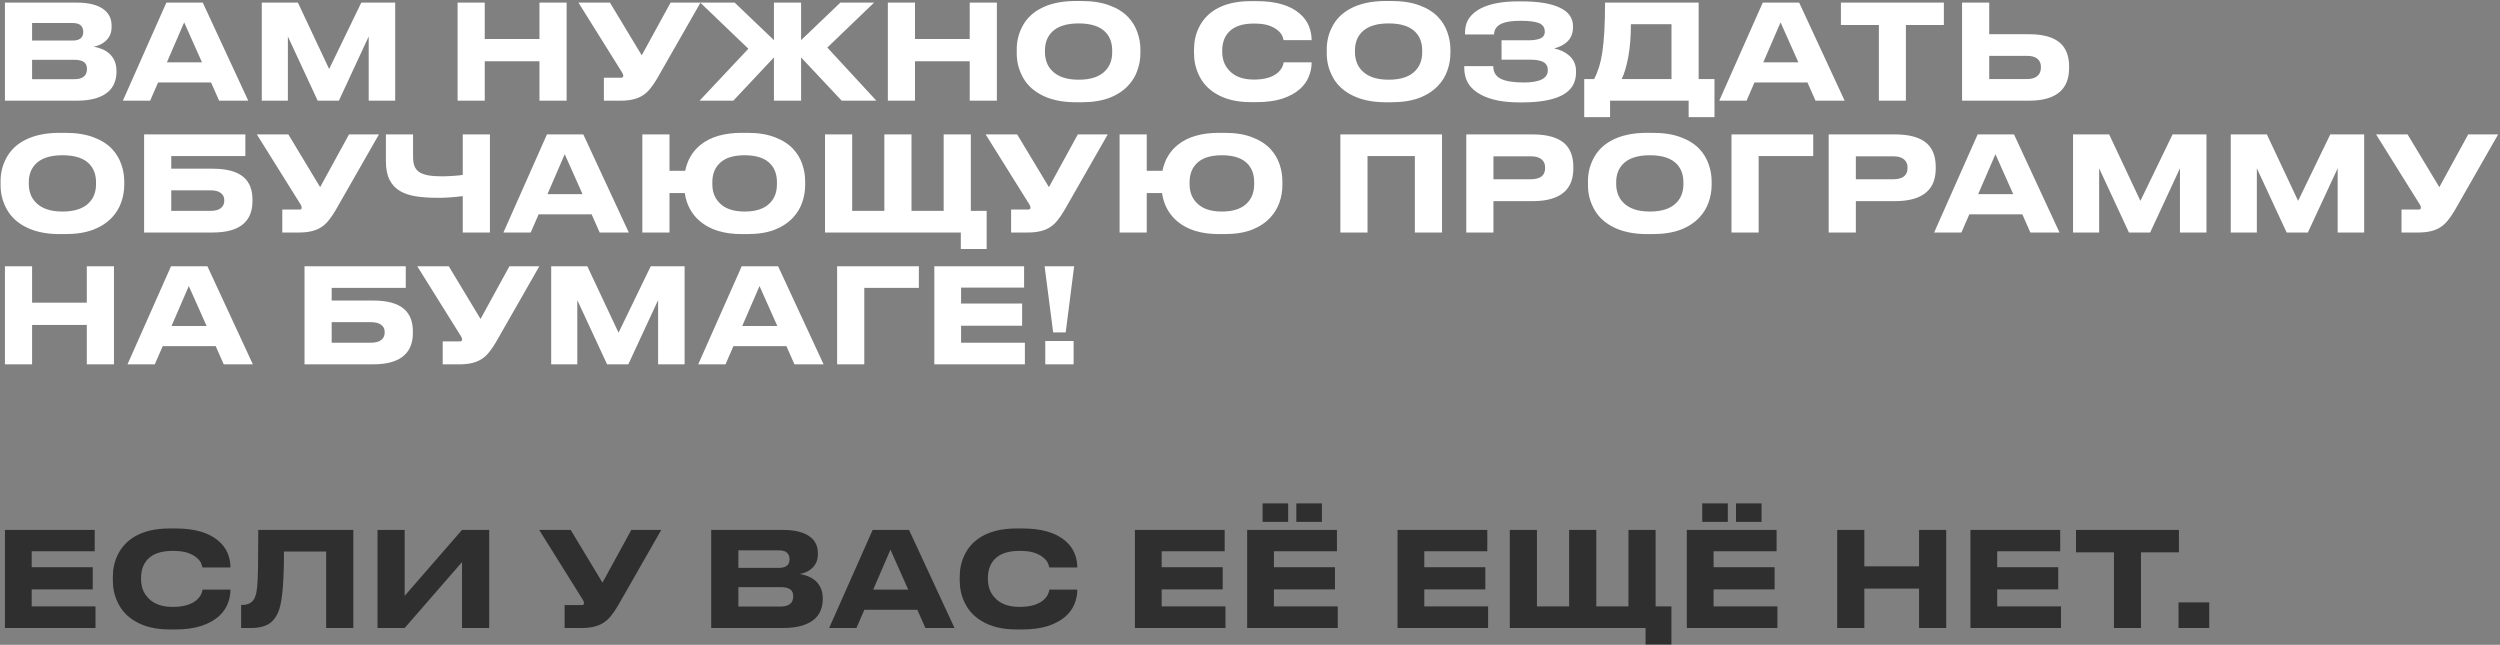<?xml version="1.0" encoding="UTF-8"?> <svg xmlns="http://www.w3.org/2000/svg" width="1043" height="269" viewBox="0 0 1043 269" fill="none"><rect x="0" y="0" width="1043" height="269" fill="#808080" stroke="none"/><path d="M2.06 1.08H31.925C37.205 1.08 41.11 2.125 43.64 4.215C45.583 5.828 46.555 8.01 46.555 10.76V11.365C46.555 13.712 45.693 15.655 43.97 17.195C42.54 18.442 40.89 19.193 39.02 19.45C41.733 19.927 43.915 20.88 45.565 22.31C47.582 24.143 48.59 26.563 48.59 29.57V30.175C48.59 31.678 48.315 33.127 47.765 34.52C47.252 35.913 46.427 37.123 45.29 38.15C42.467 40.717 38.067 42 32.09 42H2.06V1.08ZM13.39 9.605V16.92H30.275C33.245 16.92 34.73 15.728 34.73 13.345V13.235C34.73 12.135 34.382 11.255 33.685 10.595C32.988 9.935 31.852 9.605 30.275 9.605H13.39ZM13.39 24.95V33.035H31.155C32.988 33.035 34.345 32.595 35.225 31.715C35.922 31.018 36.27 30.083 36.27 28.91V28.69C36.27 27.517 35.922 26.637 35.225 26.05C34.382 25.317 33.025 24.95 31.155 24.95H13.39ZM91.412 42L88.057 34.41H65.947L62.647 42H51.262L69.412 1.08H84.592L103.567 42H91.412ZM84.262 25.995L76.837 9.33L69.632 25.995H84.262ZM109.213 42V1.08H124.283L137.318 28.8L150.738 1.08H164.873V42H153.818V15.215L141.388 42H132.533L120.103 15.215V42H109.213ZM225.063 42V25.555H202.238V42H190.908V1.08H202.238V16.26H225.063V1.08H236.393V42H225.063ZM274.053 32.925C273.1 34.538 272.165 35.895 271.248 36.995C270.368 38.095 269.397 38.993 268.333 39.69C266.097 41.23 262.98 42 258.983 42H251.943V32.43H259.038C259.698 32.43 260.028 32.192 260.028 31.715V31.66C260.028 31.367 259.973 31.11 259.863 30.89C259.79 30.633 259.588 30.267 259.258 29.79L241.328 1.08H254.473L267.728 23.08L279.773 1.08H292.258L274.053 32.925ZM322.887 42V23.96L305.947 42H291.867L312.217 20.33L292.142 1.08H306.497L322.887 16.755V1.08H334.217V16.755L350.607 1.08H364.687L345.162 19.835L365.622 42H351.157L334.217 23.96V42H322.887ZM404.565 42V25.555H381.74V42H370.41V1.08H381.74V16.26H404.565V1.08H415.895V42H404.565ZM451.19 0.42C455.737 0.42 459.624 1.025 462.85 2.235C466.077 3.408 468.68 5.04 470.66 7.13C472.42 9 473.704 11.108 474.51 13.455C475.354 15.802 475.775 18.185 475.775 20.605V22.255C475.775 24.638 475.354 27.022 474.51 29.405C473.704 31.752 472.42 33.86 470.66 35.73C468.644 37.893 466.022 39.598 462.795 40.845C459.569 42.055 455.7 42.66 451.19 42.66H448.77C442.867 42.66 437.917 41.542 433.92 39.305C430.437 37.362 427.907 34.74 426.33 31.44C424.9 28.617 424.185 25.555 424.185 22.255V20.605C424.185 17.305 424.9 14.243 426.33 11.42C427.944 8.12 430.474 5.535 433.92 3.665C437.88 1.502 442.83 0.42 448.77 0.42H451.19ZM464.005 21.045C464.005 17.965 463.107 15.453 461.31 13.51C459 11.017 455.224 9.77 449.98 9.77C444.847 9.77 441.089 11.017 438.705 13.51C436.872 15.453 435.955 17.965 435.955 21.045V21.815C435.955 23.172 436.175 24.51 436.615 25.83C437.055 27.15 437.77 28.323 438.76 29.35C441.18 31.953 444.92 33.255 449.98 33.255C455.187 33.255 458.964 31.953 461.31 29.35C463.107 27.407 464.005 24.895 464.005 21.815V21.045ZM521.795 42.605C516.002 42.605 511.199 41.45 507.385 39.14C504.085 37.197 501.665 34.557 500.125 31.22C498.805 28.433 498.145 25.445 498.145 22.255V20.605C498.145 17.342 498.805 14.335 500.125 11.585C501.739 8.248 504.159 5.645 507.385 3.775C511.235 1.575 516.039 0.475 521.795 0.475H524.325C532.245 0.475 538.204 2.198 542.2 5.645C543.924 7.112 545.189 8.798 545.995 10.705C546.802 12.612 547.205 14.592 547.205 16.645V16.755H535.545C535.472 16.425 535.307 15.893 535.05 15.16C534.72 14.317 534.097 13.51 533.18 12.74C532.264 11.933 531.054 11.255 529.55 10.705C528.01 10.118 525.847 9.825 523.06 9.825C518.404 9.825 514.957 10.98 512.72 13.29C511.767 14.28 511.052 15.453 510.575 16.81C510.135 18.13 509.915 19.505 509.915 20.935V21.705C509.915 23.062 510.135 24.418 510.575 25.775C511.052 27.095 511.785 28.287 512.775 29.35C515.085 31.917 518.532 33.2 523.115 33.2C527.735 33.2 531.164 32.155 533.4 30.065C534.134 29.332 534.665 28.598 534.995 27.865C535.325 27.132 535.509 26.508 535.545 25.995H547.205V26.16C547.205 28.14 546.802 30.102 545.995 32.045C545.225 33.952 543.997 35.657 542.31 37.16C540.404 38.847 537.947 40.185 534.94 41.175C531.97 42.128 528.432 42.605 524.325 42.605H521.795ZM580.526 0.42C585.073 0.42 588.96 1.025 592.186 2.235C595.413 3.408 598.016 5.04 599.996 7.13C601.756 9 603.04 11.108 603.846 13.455C604.69 15.802 605.111 18.185 605.111 20.605V22.255C605.111 24.638 604.69 27.022 603.846 29.405C603.04 31.752 601.756 33.86 599.996 35.73C597.98 37.893 595.358 39.598 592.131 40.845C588.905 42.055 585.036 42.66 580.526 42.66H578.106C572.203 42.66 567.253 41.542 563.256 39.305C559.773 37.362 557.243 34.74 555.666 31.44C554.236 28.617 553.521 25.555 553.521 22.255V20.605C553.521 17.305 554.236 14.243 555.666 11.42C557.28 8.12 559.81 5.535 563.256 3.665C567.216 1.502 572.166 0.42 578.106 0.42H580.526ZM593.341 21.045C593.341 17.965 592.443 15.453 590.646 13.51C588.336 11.017 584.56 9.77 579.316 9.77C574.183 9.77 570.425 11.017 568.041 13.51C566.208 15.453 565.291 17.965 565.291 21.045V21.815C565.291 23.172 565.511 24.51 565.951 25.83C566.391 27.15 567.106 28.323 568.096 29.35C570.516 31.953 574.256 33.255 579.316 33.255C584.523 33.255 588.3 31.953 590.646 29.35C592.443 27.407 593.341 24.895 593.341 21.815V21.045ZM657.521 30.23C657.521 34.52 655.614 37.673 651.801 39.69C647.987 41.707 642.414 42.715 635.081 42.715H633.761C627.197 42.715 621.936 41.67 617.976 39.58C613.246 37.16 610.881 33.383 610.881 28.25V27.59H622.981C622.981 30.047 624.026 31.807 626.116 32.87C628.242 33.897 631.432 34.41 635.686 34.41C642.396 34.41 645.751 32.705 645.751 29.295C645.751 27.755 645.164 26.637 643.991 25.94C642.817 25.243 640.911 24.895 638.271 24.895H626.446V16.81H637.666C639.609 16.81 641.167 16.59 642.341 16.15C643.771 15.637 644.486 14.665 644.486 13.235C644.486 11.512 643.697 10.32 642.121 9.66C640.544 9 637.941 8.67 634.311 8.67C630.974 8.67 628.426 9.037 626.666 9.77C624.466 10.723 623.347 12.263 623.311 14.39H611.211V13.565C611.211 11.218 611.797 9.202 612.971 7.515C614.181 5.828 615.849 4.453 617.976 3.39C621.826 1.52 626.904 0.585 633.211 0.585H634.971C641.901 0.585 647.181 1.465 650.811 3.225C654.441 4.948 656.256 7.515 656.256 10.925V11.31C656.256 13.767 655.504 15.747 654.001 17.25C652.681 18.57 650.811 19.56 648.391 20.22C650.884 20.733 652.956 21.705 654.606 23.135C656.549 24.822 657.521 27.003 657.521 29.68V30.23ZM665.065 32.98C666.642 30.01 667.76 26.435 668.42 22.255C669.227 17.085 669.63 10.027 669.63 1.08H708.68V32.98H715.28V48.875H704.5V42H671.72V48.875H660.94V32.98H665.065ZM697.35 32.98V10.1H680.41C680.41 15.27 680.044 19.835 679.31 23.795C678.577 27.718 677.66 30.78 676.56 32.98H697.35ZM757.428 42L754.073 34.41H731.963L728.663 42H717.278L735.428 1.08H750.608L769.583 42H757.428ZM750.278 25.995L742.853 9.33L735.648 25.995H750.278ZM783.866 42V10.43H768.026V1.08H810.981V10.43H795.141V42H783.866ZM829.904 14.28H846.569C852.545 14.28 856.909 15.545 859.659 18.075C862.042 20.312 863.234 23.538 863.234 27.755V28.36C863.234 32.577 862.024 35.822 859.604 38.095C856.817 40.698 852.472 42 846.569 42H818.574V1.08H829.904V14.28ZM845.689 32.98C847.595 32.98 849.025 32.558 849.979 31.715C850.969 30.872 851.464 29.717 851.464 28.25V27.865C851.464 26.435 850.969 25.317 849.979 24.51C849.025 23.703 847.595 23.3 845.689 23.3H829.904V32.98H845.689ZM27.25 55.42C31.797 55.42 35.683 56.025 38.91 57.235C42.137 58.408 44.74 60.04 46.72 62.13C48.48 64 49.763 66.108 50.57 68.455C51.413 70.802 51.835 73.185 51.835 75.605V77.255C51.835 79.638 51.413 82.022 50.57 84.405C49.763 86.752 48.48 88.86 46.72 90.73C44.703 92.893 42.082 94.598 38.855 95.845C35.628 97.055 31.76 97.66 27.25 97.66H24.83C18.927 97.66 13.977 96.542 9.98 94.305C6.497 92.362 3.967 89.74 2.39 86.44C0.96 83.617 0.245 80.555 0.245 77.255V75.605C0.245 72.305 0.96 69.243 2.39 66.42C4.003 63.12 6.533 60.535 9.98 58.665C13.94 56.502 18.89 55.42 24.83 55.42H27.25ZM40.065 76.045C40.065 72.965 39.167 70.453 37.37 68.51C35.06 66.017 31.283 64.77 26.04 64.77C20.907 64.77 17.148 66.017 14.765 68.51C12.932 70.453 12.015 72.965 12.015 76.045V76.815C12.015 78.172 12.235 79.51 12.675 80.83C13.115 82.15 13.83 83.323 14.82 84.35C17.24 86.953 20.98 88.255 26.04 88.255C31.247 88.255 35.023 86.953 37.37 84.35C39.167 82.407 40.065 79.895 40.065 76.815V76.045ZM60.121 56.08H102.362V65.1H71.451V70.38H88.666C94.68 70.38 99.043 71.59 101.757 74.01C104.14 76.137 105.332 79.235 105.332 83.305V83.91C105.332 87.943 104.122 91.06 101.702 93.26C98.988 95.753 94.643 97 88.666 97H60.121V56.08ZM87.787 87.98C89.693 87.98 91.123 87.613 92.076 86.88C93.067 86.11 93.561 85.083 93.561 83.8V83.415C93.561 82.168 93.067 81.197 92.076 80.5C91.123 79.767 89.693 79.4 87.787 79.4H71.451V87.98H87.787ZM139.884 87.925C138.93 89.538 137.995 90.895 137.079 91.995C136.199 93.095 135.227 93.993 134.164 94.69C131.927 96.23 128.81 97 124.814 97H117.774V87.43H124.869C125.529 87.43 125.859 87.192 125.859 86.715V86.66C125.859 86.367 125.804 86.11 125.694 85.89C125.62 85.633 125.419 85.267 125.089 84.79L107.159 56.08H120.304L133.559 78.08L145.604 56.08H158.089L139.884 87.925ZM193.062 81.82C189.248 82.297 185.893 82.535 182.997 82.535C179.367 82.535 176.25 82.333 173.647 81.93C171.043 81.527 168.843 80.812 167.047 79.785C165.067 78.648 163.563 77.072 162.537 75.055C161.51 73.038 160.997 70.435 160.997 67.245V56.08H172.327V65.375C172.327 67.025 172.547 68.382 172.987 69.445C173.427 70.508 174.142 71.333 175.132 71.92C176.085 72.507 177.313 72.928 178.817 73.185C180.357 73.442 182.263 73.57 184.537 73.57C185.747 73.57 187.378 73.497 189.432 73.35C191.192 73.24 192.402 73.112 193.062 72.965V56.08H204.392V97H193.062V81.82ZM250.182 97L246.827 89.41H224.717L221.417 97H210.032L228.182 56.08H243.362L262.337 97H250.182ZM243.032 80.995L235.607 64.33L228.402 80.995H243.032ZM335.908 77.255C335.908 79.675 335.505 82.058 334.698 84.405C333.891 86.752 332.626 88.86 330.903 90.73C328.923 92.893 326.356 94.598 323.203 95.845C320.05 97.055 316.273 97.66 311.873 97.66H309.453C301.936 97.66 296.07 95.827 291.853 92.16C288.443 89.19 286.39 85.322 285.693 80.555H279.313V97H267.983V56.08H279.313V71.26H285.858C286.811 66.677 288.975 63.047 292.348 60.37C296.491 57.07 302.193 55.42 309.453 55.42H311.873C316.31 55.42 320.086 56.025 323.203 57.235C326.356 58.408 328.923 60.04 330.903 62.13C332.626 64 333.891 66.108 334.698 68.455C335.505 70.802 335.908 73.185 335.908 75.605V77.255ZM324.138 76.045C324.138 72.928 323.276 70.417 321.553 68.51C319.316 66.017 315.686 64.77 310.663 64.77C305.676 64.77 302.065 66.017 299.828 68.51C298.068 70.417 297.188 72.928 297.188 76.045V76.815C297.188 79.895 298.086 82.407 299.883 84.35C302.156 86.953 305.75 88.255 310.663 88.255C315.65 88.255 319.28 86.953 321.553 84.35C323.276 82.443 324.138 79.932 324.138 76.815V76.045ZM344.199 97V56.08H355.529V87.98H368.949V56.08H380.279V87.98H393.699V56.08H405.029V87.98H411.629V103.875H400.849V97H344.199ZM443.941 87.925C442.988 89.538 442.053 90.895 441.136 91.995C440.256 93.095 439.285 93.993 438.221 94.69C435.985 96.23 432.868 97 428.871 97H421.831V87.43H428.926C429.586 87.43 429.916 87.192 429.916 86.715V86.66C429.916 86.367 429.861 86.11 429.751 85.89C429.678 85.633 429.476 85.267 429.146 84.79L411.216 56.08H424.361L437.616 78.08L449.661 56.08H462.146L443.941 87.925ZM535.014 77.255C535.014 79.675 534.611 82.058 533.804 84.405C532.998 86.752 531.733 88.86 530.009 90.73C528.029 92.893 525.463 94.598 522.309 95.845C519.156 97.055 515.379 97.66 510.979 97.66H508.559C501.043 97.66 495.176 95.827 490.959 92.16C487.549 89.19 485.496 85.322 484.799 80.555H478.419V97H467.089V56.08H478.419V71.26H484.964C485.918 66.677 488.081 63.047 491.454 60.37C495.598 57.07 501.299 55.42 508.559 55.42H510.979C515.416 55.42 519.193 56.025 522.309 57.235C525.463 58.408 528.029 60.04 530.009 62.13C531.733 64 532.998 66.108 533.804 68.455C534.611 70.802 535.014 73.185 535.014 75.605V77.255ZM523.244 76.045C523.244 72.928 522.383 70.417 520.659 68.51C518.423 66.017 514.793 64.77 509.769 64.77C504.783 64.77 501.171 66.017 498.934 68.51C497.174 70.417 496.294 72.928 496.294 76.045V76.815C496.294 79.895 497.193 82.407 498.989 84.35C501.263 86.953 504.856 88.255 509.769 88.255C514.756 88.255 518.386 86.953 520.659 84.35C522.383 82.443 523.244 79.932 523.244 76.815V76.045ZM559.204 97V56.08H601.609V97H590.279V65.1H570.534V97H559.204ZM623.063 83.91V97H611.733V56.08H639.453C645.503 56.08 649.94 57.345 652.763 59.875C655.183 62.112 656.393 65.375 656.393 69.665V70.27C656.393 74.523 655.165 77.768 652.708 80.005C649.885 82.608 645.466 83.91 639.453 83.91H623.063ZM623.063 74.78H638.628C642.625 74.78 644.623 73.222 644.623 70.105V69.885C644.623 68.418 644.128 67.282 643.138 66.475C642.148 65.632 640.645 65.21 638.628 65.21H623.063V74.78ZM689.506 55.42C694.053 55.42 697.939 56.025 701.166 57.235C704.393 58.408 706.996 60.04 708.976 62.13C710.736 64 712.019 66.108 712.826 68.455C713.669 70.802 714.091 73.185 714.091 75.605V77.255C714.091 79.638 713.669 82.022 712.826 84.405C712.019 86.752 710.736 88.86 708.976 90.73C706.959 92.893 704.338 94.598 701.111 95.845C697.884 97.055 694.016 97.66 689.506 97.66H687.086C681.183 97.66 676.233 96.542 672.236 94.305C668.753 92.362 666.223 89.74 664.646 86.44C663.216 83.617 662.501 80.555 662.501 77.255V75.605C662.501 72.305 663.216 69.243 664.646 66.42C666.259 63.12 668.789 60.535 672.236 58.665C676.196 56.502 681.146 55.42 687.086 55.42H689.506ZM702.321 76.045C702.321 72.965 701.423 70.453 699.626 68.51C697.316 66.017 693.539 64.77 688.296 64.77C683.163 64.77 679.404 66.017 677.021 68.51C675.188 70.453 674.271 72.965 674.271 76.045V76.815C674.271 78.172 674.491 79.51 674.931 80.83C675.371 82.15 676.086 83.323 677.076 84.35C679.496 86.953 683.236 88.255 688.296 88.255C693.503 88.255 697.279 86.953 699.626 84.35C701.423 82.407 702.321 79.895 702.321 76.815V76.045ZM722.377 97V56.08H756.477V65.1H733.707V97H722.377ZM774.259 83.91V97H762.929V56.08H790.649C796.699 56.08 801.136 57.345 803.959 59.875C806.379 62.112 807.589 65.375 807.589 69.665V70.27C807.589 74.523 806.361 77.768 803.904 80.005C801.081 82.608 796.662 83.91 790.649 83.91H774.259ZM774.259 74.78H789.824C793.821 74.78 795.819 73.222 795.819 70.105V69.885C795.819 68.418 795.324 67.282 794.334 66.475C793.344 65.632 791.841 65.21 789.824 65.21H774.259V74.78ZM847.071 97L843.716 89.41H821.606L818.306 97H806.921L825.071 56.08H840.251L859.226 97H847.071ZM839.921 80.995L832.496 64.33L825.291 80.995H839.921ZM864.873 97V56.08H879.943L892.978 83.8L906.398 56.08H920.533V97H909.478V70.215L897.048 97H888.193L875.763 70.215V97H864.873ZM930.668 97V56.08H945.738L958.773 83.8L972.193 56.08H986.328V97H975.273V70.215L962.843 97H953.988L941.558 70.215V97H930.668ZM1024.02 87.925C1023.07 89.538 1022.13 90.895 1021.21 91.995C1020.33 93.095 1019.36 93.993 1018.3 94.69C1016.06 96.23 1012.95 97 1008.95 97H1001.91V87.43H1009C1009.66 87.43 1009.99 87.192 1009.99 86.715V86.66C1009.99 86.367 1009.94 86.11 1009.83 85.89C1009.76 85.633 1009.55 85.267 1009.22 84.79L991.294 56.08H1004.44L1017.69 78.08L1029.74 56.08H1042.22L1024.02 87.925ZM36.215 152V135.555H13.39V152H2.06V111.08H13.39V126.26H36.215V111.08H47.545V152H36.215ZM93.346 152L89.991 144.41H67.881L64.581 152H53.196L71.346 111.08H86.526L105.501 152H93.346ZM86.196 135.995L78.771 119.33L71.566 135.995H86.196ZM127.045 111.08H169.285V120.1H138.375V125.38H155.59C161.604 125.38 165.967 126.59 168.68 129.01C171.064 131.137 172.255 134.235 172.255 138.305V138.91C172.255 142.943 171.045 146.06 168.625 148.26C165.912 150.753 161.567 152 155.59 152H127.045V111.08ZM154.71 142.98C156.617 142.98 158.047 142.613 159 141.88C159.99 141.11 160.485 140.083 160.485 138.8V138.415C160.485 137.168 159.99 136.197 159 135.5C158.047 134.767 156.617 134.4 154.71 134.4H138.375V142.98H154.71ZM206.807 142.925C205.854 144.538 204.919 145.895 204.002 146.995C203.122 148.095 202.151 148.993 201.087 149.69C198.851 151.23 195.734 152 191.737 152H184.697V142.43H191.792C192.452 142.43 192.782 142.192 192.782 141.715V141.66C192.782 141.367 192.727 141.11 192.617 140.89C192.544 140.633 192.342 140.267 192.012 139.79L174.082 111.08H187.227L200.482 133.08L212.527 111.08H225.012L206.807 142.925ZM229.956 152V111.08H245.026L258.061 138.8L271.481 111.08H285.616V152H274.561V125.215L262.131 152H253.276L240.846 125.215V152H229.956ZM331.446 152L328.091 144.41H305.981L302.681 152H291.296L309.446 111.08H324.626L343.601 152H331.446ZM324.296 135.995L316.871 119.33L309.666 135.995H324.296ZM349.248 152V111.08H383.348V120.1H360.578V152H349.248ZM389.799 111.08H427.254V119.99H400.964V126.645H426.429V135.885H400.964V142.98H427.584V152H389.799V111.08ZM435.81 111.08H448.13L444.61 138.69H439.385L435.81 111.08ZM447.91 142.265V152H436.085V142.265H447.91Z" fill="white"></path><path d="M2.06 221.08H39.515V229.99H13.225V236.645H38.69V245.885H13.225V252.98H39.845V262H2.06V221.08ZM70.731 262.605C64.938 262.605 60.134 261.45 56.321 259.14C53.021 257.197 50.601 254.557 49.061 251.22C47.741 248.433 47.081 245.445 47.081 242.255V240.605C47.081 237.342 47.741 234.335 49.061 231.585C50.674 228.248 53.094 225.645 56.321 223.775C60.171 221.575 64.974 220.475 70.731 220.475H73.261C81.181 220.475 87.139 222.198 91.136 225.645C92.859 227.112 94.124 228.798 94.931 230.705C95.738 232.612 96.141 234.592 96.141 236.645V236.755H84.481C84.408 236.425 84.243 235.893 83.986 235.16C83.656 234.317 83.033 233.51 82.116 232.74C81.199 231.933 79.989 231.255 78.486 230.705C76.946 230.118 74.783 229.825 71.996 229.825C67.339 229.825 63.893 230.98 61.656 233.29C60.703 234.28 59.988 235.453 59.511 236.81C59.071 238.13 58.851 239.505 58.851 240.935V241.705C58.851 243.062 59.071 244.418 59.511 245.775C59.988 247.095 60.721 248.287 61.711 249.35C64.021 251.917 67.468 253.2 72.051 253.2C76.671 253.2 80.099 252.155 82.336 250.065C83.069 249.332 83.601 248.598 83.931 247.865C84.261 247.132 84.444 246.508 84.481 245.995H96.141V246.16C96.141 248.14 95.738 250.102 94.931 252.045C94.161 253.952 92.933 255.657 91.246 257.16C89.339 258.847 86.883 260.185 83.876 261.175C80.906 262.128 77.368 262.605 73.261 262.605H70.731ZM136.075 230.1H118.475C118.475 242.237 117.815 250.285 116.495 254.245C115.725 256.555 114.606 258.333 113.14 259.58C111.233 261.193 108.41 262 104.67 262H100.6V252.375H100.985C103.735 252.375 105.531 251.293 106.375 249.13C106.778 248.177 107.071 246.893 107.255 245.28C107.475 243.043 107.603 240.33 107.64 237.14C107.713 232.007 107.75 226.653 107.75 221.08H147.405V262H136.075V230.1ZM192.754 262V234.5L168.829 262H157.499V221.08H168.829V248.58L192.754 221.08H204.084V262H192.754ZM257.672 252.925C256.718 254.538 255.783 255.895 254.867 256.995C253.987 258.095 253.015 258.993 251.952 259.69C249.715 261.23 246.598 262 242.602 262H235.562V252.43H242.657C243.317 252.43 243.647 252.192 243.647 251.715V251.66C243.647 251.367 243.592 251.11 243.482 250.89C243.408 250.633 243.207 250.267 242.877 249.79L224.947 221.08H238.092L251.347 243.08L263.392 221.08H275.877L257.672 252.925ZM296.718 221.08H326.583C331.863 221.08 335.768 222.125 338.298 224.215C340.242 225.828 341.213 228.01 341.213 230.76V231.365C341.213 233.712 340.352 235.655 338.628 237.195C337.198 238.442 335.548 239.193 333.678 239.45C336.392 239.927 338.573 240.88 340.223 242.31C342.24 244.143 343.248 246.563 343.248 249.57V250.175C343.248 251.678 342.973 253.127 342.423 254.52C341.91 255.913 341.085 257.123 339.948 258.15C337.125 260.717 332.725 262 326.748 262H296.718V221.08ZM308.048 229.605V236.92H324.933C327.903 236.92 329.388 235.728 329.388 233.345V233.235C329.388 232.135 329.04 231.255 328.343 230.595C327.647 229.935 326.51 229.605 324.933 229.605H308.048ZM308.048 244.95V253.035H325.813C327.647 253.035 329.003 252.595 329.883 251.715C330.58 251.018 330.928 250.083 330.928 248.91V248.69C330.928 247.517 330.58 246.637 329.883 246.05C329.04 245.317 327.683 244.95 325.813 244.95H308.048ZM386.07 262L382.715 254.41H360.605L357.305 262H345.92L364.07 221.08H379.25L398.225 262H386.07ZM378.92 245.995L371.495 229.33L364.29 245.995H378.92ZM424.041 262.605C418.248 262.605 413.445 261.45 409.631 259.14C406.331 257.197 403.911 254.557 402.371 251.22C401.051 248.433 400.391 245.445 400.391 242.255V240.605C400.391 237.342 401.051 234.335 402.371 231.585C403.985 228.248 406.405 225.645 409.631 223.775C413.481 221.575 418.285 220.475 424.041 220.475H426.571C434.491 220.475 440.45 222.198 444.446 225.645C446.17 227.112 447.435 228.798 448.241 230.705C449.048 232.612 449.451 234.592 449.451 236.645V236.755H437.791C437.718 236.425 437.553 235.893 437.296 235.16C436.966 234.317 436.343 233.51 435.426 232.74C434.51 231.933 433.3 231.255 431.796 230.705C430.256 230.118 428.093 229.825 425.306 229.825C420.65 229.825 417.203 230.98 414.966 233.29C414.013 234.28 413.298 235.453 412.821 236.81C412.381 238.13 412.161 239.505 412.161 240.935V241.705C412.161 243.062 412.381 244.418 412.821 245.775C413.298 247.095 414.031 248.287 415.021 249.35C417.331 251.917 420.778 253.2 425.361 253.2C429.981 253.2 433.41 252.155 435.646 250.065C436.38 249.332 436.911 248.598 437.241 247.865C437.571 247.132 437.755 246.508 437.791 245.995H449.451V246.16C449.451 248.14 449.048 250.102 448.241 252.045C447.471 253.952 446.243 255.657 444.556 257.16C442.65 258.847 440.193 260.185 437.186 261.175C434.216 262.128 430.678 262.605 426.571 262.605H424.041ZM473.481 221.08H510.936V229.99H484.646V236.645H510.111V245.885H484.646V252.98H511.266V262H473.481V221.08ZM520.317 221.08H557.772V229.99H531.482V236.645H556.947V245.885H531.482V252.98H558.102V262H520.317V221.08ZM537.422 210.025V217.725H526.752V210.025H537.422ZM551.502 210.025V217.725H540.832V210.025H551.502ZM583.051 221.08H620.506V229.99H594.216V236.645H619.681V245.885H594.216V252.98H620.836V262H583.051V221.08ZM629.887 262V221.08H641.217V252.98H654.637V221.08H665.967V252.98H679.387V221.08H690.717V252.98H697.317V268.875H686.537V262H629.887ZM703.74 221.08H741.195V229.99H714.905V236.645H740.37V245.885H714.905V252.98H741.525V262H703.74V221.08ZM720.845 210.025V217.725H710.175V210.025H720.845ZM734.925 210.025V217.725H724.255V210.025H734.925ZM800.629 262V245.555H777.804V262H766.474V221.08H777.804V236.26H800.629V221.08H811.959V262H800.629ZM822.065 221.08H859.52V229.99H833.23V236.645H858.695V245.885H833.23V252.98H859.85V262H822.065V221.08ZM881.942 262V230.43H866.102V221.08H909.057V230.43H893.217V262H881.942ZM921.697 251.33V262H908.882V251.33H921.697Z" fill="#2F2F2F"></path></svg> 